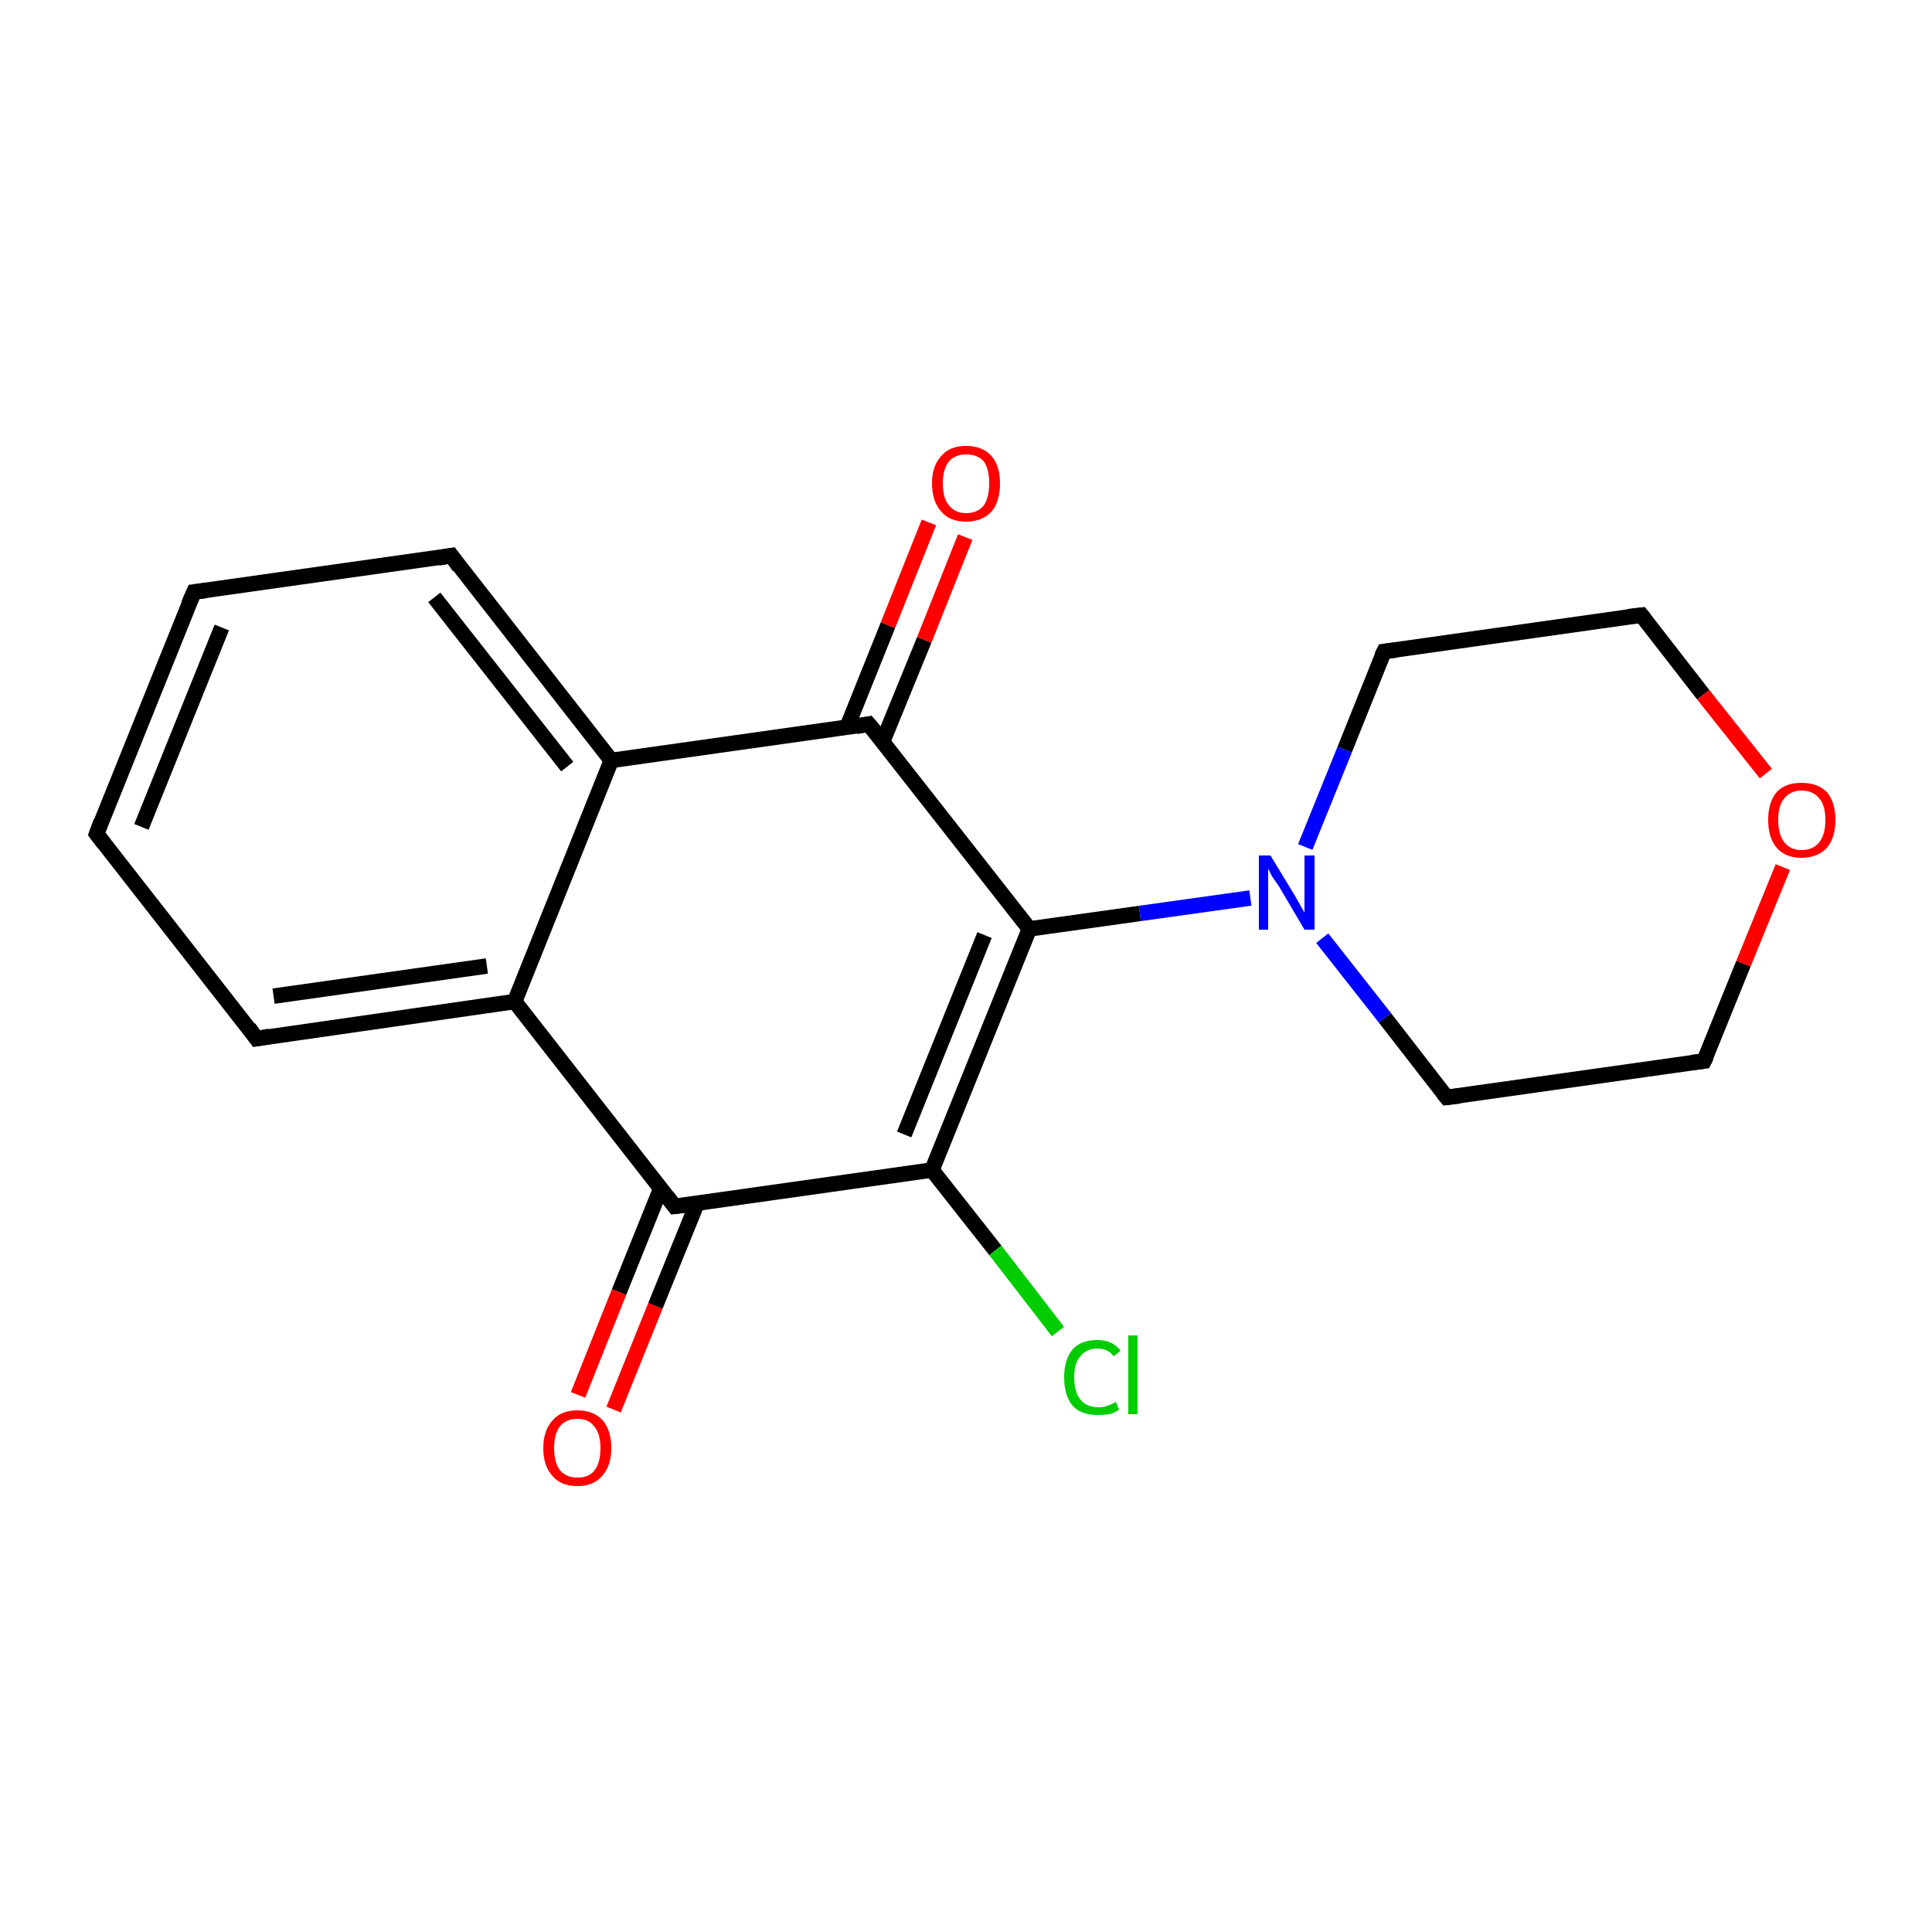 <?xml version='1.0' encoding='iso-8859-1'?>
<svg version='1.1' baseProfile='full'
              xmlns='http://www.w3.org/2000/svg'
                      xmlns:rdkit='http://www.rdkit.org/xml'
                      xmlns:xlink='http://www.w3.org/1999/xlink'
                  xml:space='preserve'
width='250px' height='250px' viewBox='0 0 250 250'>
<!-- END OF HEADER -->
<rect style='opacity:1.0;fill:#FFFFFF;stroke:none' width='250.0' height='250.0' x='0.0' y='0.0'> </rect>
<path class='bond-0 atom-0 atom-1' d='M 12.5,107.9 L 25.1,76.6' style='fill:none;fill-rule:evenodd;stroke:#000000;stroke-width:2.0px;stroke-linecap:butt;stroke-linejoin:miter;stroke-opacity:1' />
<path class='bond-0 atom-0 atom-1' d='M 18.3,107.0 L 28.7,81.2' style='fill:none;fill-rule:evenodd;stroke:#000000;stroke-width:2.0px;stroke-linecap:butt;stroke-linejoin:miter;stroke-opacity:1' />
<path class='bond-1 atom-0 atom-2' d='M 12.5,107.9 L 33.2,134.4' style='fill:none;fill-rule:evenodd;stroke:#000000;stroke-width:2.0px;stroke-linecap:butt;stroke-linejoin:miter;stroke-opacity:1' />
<path class='bond-2 atom-1 atom-3' d='M 25.1,76.6 L 58.4,71.9' style='fill:none;fill-rule:evenodd;stroke:#000000;stroke-width:2.0px;stroke-linecap:butt;stroke-linejoin:miter;stroke-opacity:1' />
<path class='bond-3 atom-2 atom-8' d='M 33.2,134.4 L 66.6,129.6' style='fill:none;fill-rule:evenodd;stroke:#000000;stroke-width:2.0px;stroke-linecap:butt;stroke-linejoin:miter;stroke-opacity:1' />
<path class='bond-3 atom-2 atom-8' d='M 35.4,128.9 L 63.0,125.0' style='fill:none;fill-rule:evenodd;stroke:#000000;stroke-width:2.0px;stroke-linecap:butt;stroke-linejoin:miter;stroke-opacity:1' />
<path class='bond-4 atom-3 atom-9' d='M 58.4,71.9 L 79.1,98.4' style='fill:none;fill-rule:evenodd;stroke:#000000;stroke-width:2.0px;stroke-linecap:butt;stroke-linejoin:miter;stroke-opacity:1' />
<path class='bond-4 atom-3 atom-9' d='M 56.2,77.3 L 73.4,99.2' style='fill:none;fill-rule:evenodd;stroke:#000000;stroke-width:2.0px;stroke-linecap:butt;stroke-linejoin:miter;stroke-opacity:1' />
<path class='bond-5 atom-4 atom-6' d='M 179.1,84.3 L 212.4,79.6' style='fill:none;fill-rule:evenodd;stroke:#000000;stroke-width:2.0px;stroke-linecap:butt;stroke-linejoin:miter;stroke-opacity:1' />
<path class='bond-6 atom-4 atom-15' d='M 179.1,84.3 L 174.0,97.0' style='fill:none;fill-rule:evenodd;stroke:#000000;stroke-width:2.0px;stroke-linecap:butt;stroke-linejoin:miter;stroke-opacity:1' />
<path class='bond-6 atom-4 atom-15' d='M 174.0,97.0 L 168.9,109.6' style='fill:none;fill-rule:evenodd;stroke:#0000FF;stroke-width:2.0px;stroke-linecap:butt;stroke-linejoin:miter;stroke-opacity:1' />
<path class='bond-7 atom-5 atom-7' d='M 187.2,142.0 L 220.5,137.3' style='fill:none;fill-rule:evenodd;stroke:#000000;stroke-width:2.0px;stroke-linecap:butt;stroke-linejoin:miter;stroke-opacity:1' />
<path class='bond-8 atom-5 atom-15' d='M 187.2,142.0 L 179.2,131.7' style='fill:none;fill-rule:evenodd;stroke:#000000;stroke-width:2.0px;stroke-linecap:butt;stroke-linejoin:miter;stroke-opacity:1' />
<path class='bond-8 atom-5 atom-15' d='M 179.2,131.7 L 171.1,121.4' style='fill:none;fill-rule:evenodd;stroke:#0000FF;stroke-width:2.0px;stroke-linecap:butt;stroke-linejoin:miter;stroke-opacity:1' />
<path class='bond-9 atom-6 atom-18' d='M 212.4,79.6 L 220.4,89.9' style='fill:none;fill-rule:evenodd;stroke:#000000;stroke-width:2.0px;stroke-linecap:butt;stroke-linejoin:miter;stroke-opacity:1' />
<path class='bond-9 atom-6 atom-18' d='M 220.4,89.9 L 228.5,100.1' style='fill:none;fill-rule:evenodd;stroke:#FF0000;stroke-width:2.0px;stroke-linecap:butt;stroke-linejoin:miter;stroke-opacity:1' />
<path class='bond-10 atom-7 atom-18' d='M 220.5,137.3 L 225.6,124.7' style='fill:none;fill-rule:evenodd;stroke:#000000;stroke-width:2.0px;stroke-linecap:butt;stroke-linejoin:miter;stroke-opacity:1' />
<path class='bond-10 atom-7 atom-18' d='M 225.6,124.7 L 230.7,112.2' style='fill:none;fill-rule:evenodd;stroke:#FF0000;stroke-width:2.0px;stroke-linecap:butt;stroke-linejoin:miter;stroke-opacity:1' />
<path class='bond-11 atom-8 atom-9' d='M 66.6,129.6 L 79.1,98.4' style='fill:none;fill-rule:evenodd;stroke:#000000;stroke-width:2.0px;stroke-linecap:butt;stroke-linejoin:miter;stroke-opacity:1' />
<path class='bond-12 atom-8 atom-12' d='M 66.6,129.6 L 87.3,156.1' style='fill:none;fill-rule:evenodd;stroke:#000000;stroke-width:2.0px;stroke-linecap:butt;stroke-linejoin:miter;stroke-opacity:1' />
<path class='bond-13 atom-9 atom-13' d='M 79.1,98.4 L 112.4,93.7' style='fill:none;fill-rule:evenodd;stroke:#000000;stroke-width:2.0px;stroke-linecap:butt;stroke-linejoin:miter;stroke-opacity:1' />
<path class='bond-14 atom-10 atom-11' d='M 120.6,151.4 L 133.2,120.2' style='fill:none;fill-rule:evenodd;stroke:#000000;stroke-width:2.0px;stroke-linecap:butt;stroke-linejoin:miter;stroke-opacity:1' />
<path class='bond-14 atom-10 atom-11' d='M 117.0,146.8 L 127.4,121.0' style='fill:none;fill-rule:evenodd;stroke:#000000;stroke-width:2.0px;stroke-linecap:butt;stroke-linejoin:miter;stroke-opacity:1' />
<path class='bond-15 atom-10 atom-12' d='M 120.6,151.4 L 87.3,156.1' style='fill:none;fill-rule:evenodd;stroke:#000000;stroke-width:2.0px;stroke-linecap:butt;stroke-linejoin:miter;stroke-opacity:1' />
<path class='bond-16 atom-10 atom-14' d='M 120.6,151.4 L 128.8,161.8' style='fill:none;fill-rule:evenodd;stroke:#000000;stroke-width:2.0px;stroke-linecap:butt;stroke-linejoin:miter;stroke-opacity:1' />
<path class='bond-16 atom-10 atom-14' d='M 128.8,161.8 L 136.9,172.3' style='fill:none;fill-rule:evenodd;stroke:#00CC00;stroke-width:2.0px;stroke-linecap:butt;stroke-linejoin:miter;stroke-opacity:1' />
<path class='bond-17 atom-11 atom-13' d='M 133.2,120.2 L 112.4,93.7' style='fill:none;fill-rule:evenodd;stroke:#000000;stroke-width:2.0px;stroke-linecap:butt;stroke-linejoin:miter;stroke-opacity:1' />
<path class='bond-18 atom-11 atom-15' d='M 133.2,120.2 L 147.5,118.2' style='fill:none;fill-rule:evenodd;stroke:#000000;stroke-width:2.0px;stroke-linecap:butt;stroke-linejoin:miter;stroke-opacity:1' />
<path class='bond-18 atom-11 atom-15' d='M 147.5,118.2 L 161.8,116.2' style='fill:none;fill-rule:evenodd;stroke:#0000FF;stroke-width:2.0px;stroke-linecap:butt;stroke-linejoin:miter;stroke-opacity:1' />
<path class='bond-19 atom-12 atom-16' d='M 85.5,153.8 L 80.1,167.2' style='fill:none;fill-rule:evenodd;stroke:#000000;stroke-width:2.0px;stroke-linecap:butt;stroke-linejoin:miter;stroke-opacity:1' />
<path class='bond-19 atom-12 atom-16' d='M 80.1,167.2 L 74.8,180.5' style='fill:none;fill-rule:evenodd;stroke:#FF0000;stroke-width:2.0px;stroke-linecap:butt;stroke-linejoin:miter;stroke-opacity:1' />
<path class='bond-19 atom-12 atom-16' d='M 90.2,155.7 L 84.8,169.0' style='fill:none;fill-rule:evenodd;stroke:#000000;stroke-width:2.0px;stroke-linecap:butt;stroke-linejoin:miter;stroke-opacity:1' />
<path class='bond-19 atom-12 atom-16' d='M 84.8,169.0 L 79.4,182.4' style='fill:none;fill-rule:evenodd;stroke:#FF0000;stroke-width:2.0px;stroke-linecap:butt;stroke-linejoin:miter;stroke-opacity:1' />
<path class='bond-20 atom-13 atom-17' d='M 114.2,96.0 L 119.6,82.8' style='fill:none;fill-rule:evenodd;stroke:#000000;stroke-width:2.0px;stroke-linecap:butt;stroke-linejoin:miter;stroke-opacity:1' />
<path class='bond-20 atom-13 atom-17' d='M 119.6,82.8 L 124.9,69.5' style='fill:none;fill-rule:evenodd;stroke:#FF0000;stroke-width:2.0px;stroke-linecap:butt;stroke-linejoin:miter;stroke-opacity:1' />
<path class='bond-20 atom-13 atom-17' d='M 109.6,94.1 L 114.9,80.9' style='fill:none;fill-rule:evenodd;stroke:#000000;stroke-width:2.0px;stroke-linecap:butt;stroke-linejoin:miter;stroke-opacity:1' />
<path class='bond-20 atom-13 atom-17' d='M 114.9,80.9 L 120.2,67.6' style='fill:none;fill-rule:evenodd;stroke:#FF0000;stroke-width:2.0px;stroke-linecap:butt;stroke-linejoin:miter;stroke-opacity:1' />
<path d='M 13.1,106.3 L 12.5,107.9 L 13.5,109.2' style='fill:none;stroke:#000000;stroke-width:2.0px;stroke-linecap:butt;stroke-linejoin:miter;stroke-opacity:1;' />
<path d='M 24.4,78.2 L 25.1,76.6 L 26.7,76.4' style='fill:none;stroke:#000000;stroke-width:2.0px;stroke-linecap:butt;stroke-linejoin:miter;stroke-opacity:1;' />
<path d='M 32.2,133.0 L 33.2,134.4 L 34.9,134.1' style='fill:none;stroke:#000000;stroke-width:2.0px;stroke-linecap:butt;stroke-linejoin:miter;stroke-opacity:1;' />
<path d='M 56.7,72.2 L 58.4,71.9 L 59.4,73.3' style='fill:none;stroke:#000000;stroke-width:2.0px;stroke-linecap:butt;stroke-linejoin:miter;stroke-opacity:1;' />
<path d='M 180.7,84.1 L 179.1,84.3 L 178.8,84.9' style='fill:none;stroke:#000000;stroke-width:2.0px;stroke-linecap:butt;stroke-linejoin:miter;stroke-opacity:1;' />
<path d='M 188.9,141.8 L 187.2,142.0 L 186.8,141.5' style='fill:none;stroke:#000000;stroke-width:2.0px;stroke-linecap:butt;stroke-linejoin:miter;stroke-opacity:1;' />
<path d='M 210.7,79.8 L 212.4,79.6 L 212.8,80.1' style='fill:none;stroke:#000000;stroke-width:2.0px;stroke-linecap:butt;stroke-linejoin:miter;stroke-opacity:1;' />
<path d='M 218.9,137.5 L 220.5,137.3 L 220.8,136.7' style='fill:none;stroke:#000000;stroke-width:2.0px;stroke-linecap:butt;stroke-linejoin:miter;stroke-opacity:1;' />
<path d='M 86.3,154.8 L 87.3,156.1 L 89.0,155.9' style='fill:none;stroke:#000000;stroke-width:2.0px;stroke-linecap:butt;stroke-linejoin:miter;stroke-opacity:1;' />
<path d='M 110.8,94.0 L 112.4,93.7 L 113.5,95.0' style='fill:none;stroke:#000000;stroke-width:2.0px;stroke-linecap:butt;stroke-linejoin:miter;stroke-opacity:1;' />
<path class='atom-14' d='M 137.7 178.2
Q 137.7 175.9, 138.8 174.6
Q 139.9 173.4, 142.0 173.4
Q 144.0 173.4, 145.0 174.8
L 144.1 175.5
Q 143.4 174.5, 142.0 174.5
Q 140.6 174.5, 139.8 175.5
Q 139.0 176.4, 139.0 178.2
Q 139.0 180.1, 139.8 181.1
Q 140.6 182.1, 142.2 182.1
Q 143.2 182.1, 144.4 181.4
L 144.8 182.4
Q 144.3 182.8, 143.6 183.0
Q 142.8 183.1, 142.0 183.1
Q 139.9 183.1, 138.8 181.9
Q 137.7 180.6, 137.7 178.2
' fill='#00CC00'/>
<path class='atom-14' d='M 146.0 172.8
L 147.2 172.8
L 147.2 183.0
L 146.0 183.0
L 146.0 172.8
' fill='#00CC00'/>
<path class='atom-15' d='M 164.4 110.7
L 167.5 115.8
Q 167.8 116.3, 168.3 117.2
Q 168.8 118.1, 168.8 118.1
L 168.8 110.7
L 170.1 110.7
L 170.1 120.3
L 168.8 120.3
L 165.5 114.7
Q 165.1 114.1, 164.6 113.4
Q 164.2 112.6, 164.1 112.4
L 164.1 120.3
L 162.9 120.3
L 162.9 110.7
L 164.4 110.7
' fill='#0000FF'/>
<path class='atom-16' d='M 70.3 187.4
Q 70.3 185.1, 71.5 183.8
Q 72.6 182.5, 74.7 182.5
Q 76.8 182.5, 78.0 183.8
Q 79.1 185.1, 79.1 187.4
Q 79.1 189.7, 77.9 191.0
Q 76.8 192.3, 74.7 192.3
Q 72.6 192.3, 71.5 191.0
Q 70.3 189.7, 70.3 187.4
M 74.7 191.2
Q 76.2 191.2, 76.9 190.3
Q 77.7 189.3, 77.7 187.4
Q 77.7 185.5, 76.9 184.6
Q 76.2 183.6, 74.7 183.6
Q 73.3 183.6, 72.5 184.5
Q 71.7 185.5, 71.7 187.4
Q 71.7 189.3, 72.5 190.3
Q 73.3 191.2, 74.7 191.2
' fill='#FF0000'/>
<path class='atom-17' d='M 120.6 62.5
Q 120.6 60.3, 121.8 59.0
Q 122.9 57.7, 125.0 57.7
Q 127.1 57.7, 128.3 59.0
Q 129.4 60.3, 129.4 62.5
Q 129.4 64.9, 128.3 66.2
Q 127.1 67.5, 125.0 67.5
Q 122.9 67.5, 121.8 66.2
Q 120.6 64.9, 120.6 62.5
M 125.0 66.4
Q 126.5 66.4, 127.3 65.4
Q 128.0 64.4, 128.0 62.5
Q 128.0 60.7, 127.3 59.7
Q 126.5 58.8, 125.0 58.8
Q 123.6 58.8, 122.8 59.7
Q 122.0 60.7, 122.0 62.5
Q 122.0 64.5, 122.8 65.4
Q 123.6 66.4, 125.0 66.4
' fill='#FF0000'/>
<path class='atom-18' d='M 228.8 106.1
Q 228.8 103.8, 229.9 102.5
Q 231.0 101.3, 233.1 101.3
Q 235.2 101.3, 236.4 102.5
Q 237.5 103.8, 237.5 106.1
Q 237.5 108.4, 236.4 109.7
Q 235.2 111.0, 233.1 111.0
Q 231.0 111.0, 229.9 109.7
Q 228.8 108.4, 228.8 106.1
M 233.1 110.0
Q 234.6 110.0, 235.4 109.0
Q 236.2 108.0, 236.2 106.1
Q 236.2 104.2, 235.4 103.3
Q 234.6 102.3, 233.1 102.3
Q 231.7 102.3, 230.9 103.3
Q 230.1 104.2, 230.1 106.1
Q 230.1 108.0, 230.9 109.0
Q 231.7 110.0, 233.1 110.0
' fill='#FF0000'/>
</svg>
